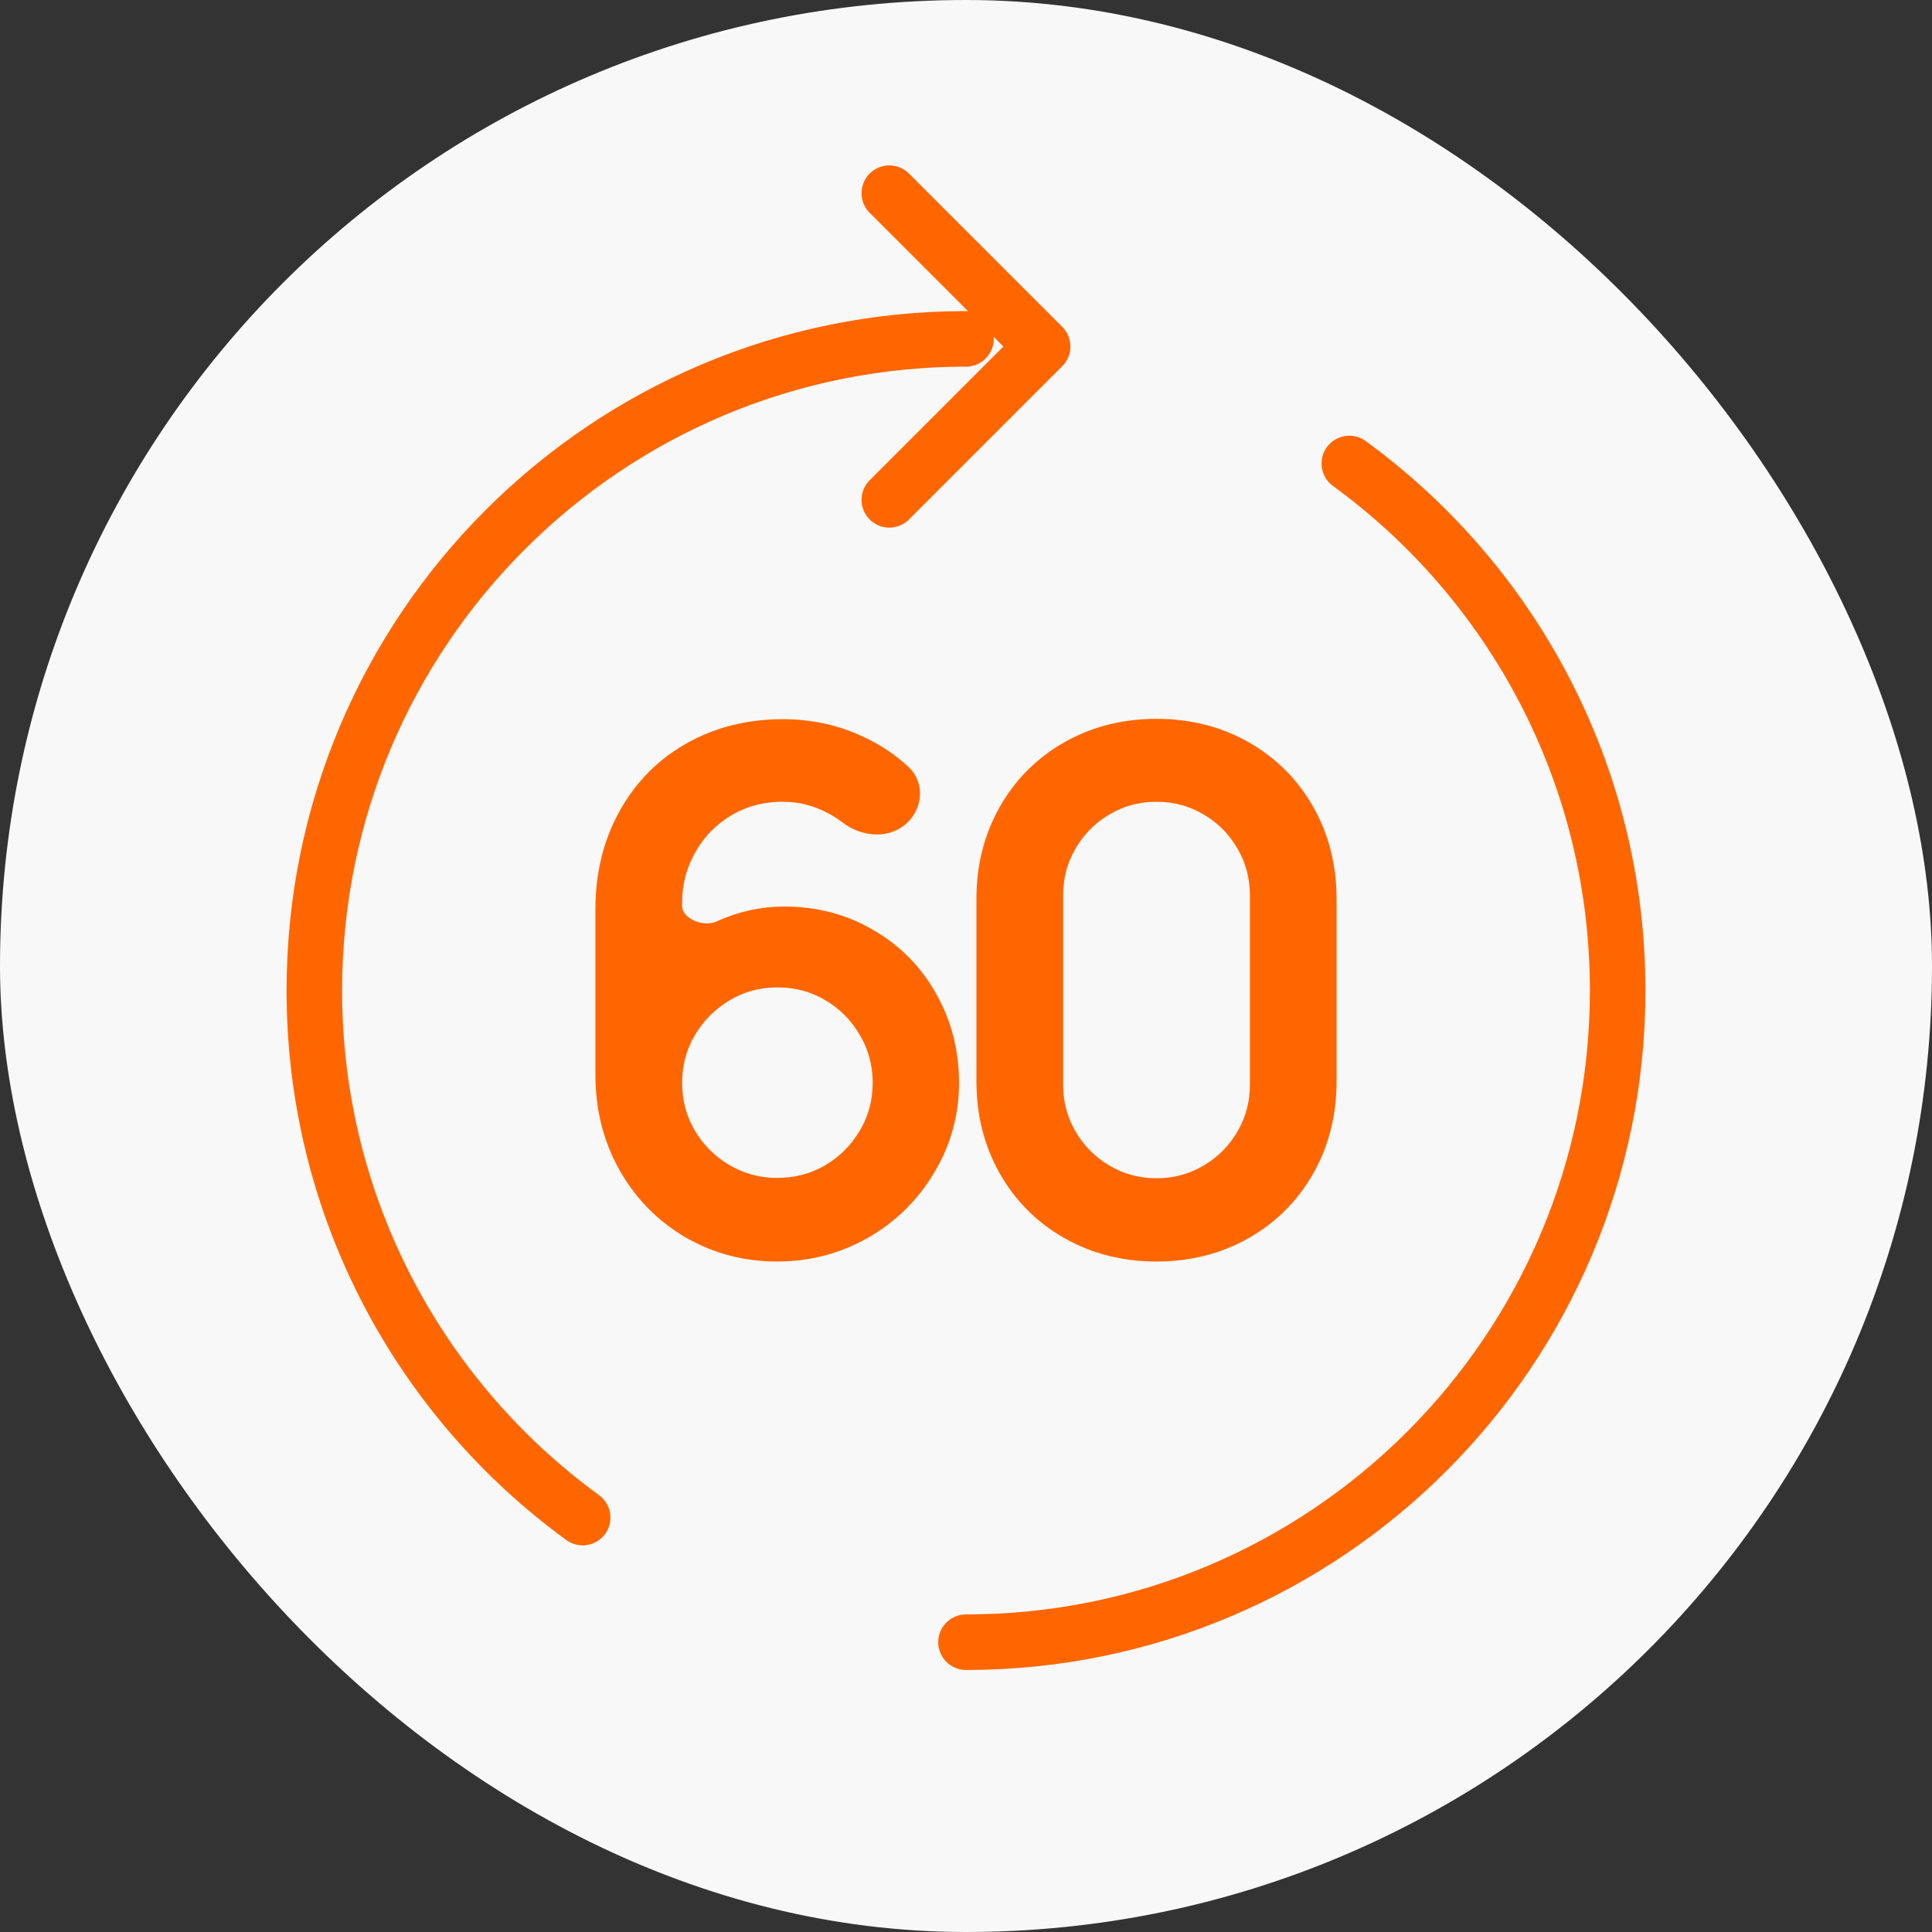 <svg width="80" height="80" viewBox="0 0 80 80" fill="none" xmlns="http://www.w3.org/2000/svg">
<rect x="0" y="0" width="80" height="80" fill="#333333" stroke="none"/>
<rect width="80" height="80" rx="40" fill="#F8F8F8"/>
<path d="M40 68C54.903 68 66.984 55.919 66.984 41.016C66.984 32.046 62.607 24.098 55.873 19.192M40 14.032C25.097 14.032 13.016 26.113 13.016 41.016C13.016 49.986 17.392 57.934 24.127 62.84M36.825 20.698L43.174 14.349L36.825 8" stroke="#FF6600" stroke-width="2.3" stroke-linecap="round" stroke-linejoin="round"/>
<path d="M32.184 51.737C30.886 51.737 29.698 51.422 28.619 50.792C27.55 50.162 26.706 49.299 26.086 48.201C25.465 47.094 25.155 45.863 25.155 44.508V37.652C25.155 36.23 25.465 34.961 26.086 33.844C26.706 32.718 27.565 31.845 28.662 31.225C29.769 30.595 31.019 30.28 32.413 30.28C33.548 30.28 34.603 30.514 35.576 30.981C36.208 31.276 36.774 31.655 37.276 32.119C37.753 32.56 37.675 33.306 37.189 33.737C36.635 34.228 35.779 34.109 35.191 33.659C34.982 33.499 34.758 33.356 34.517 33.229C33.858 32.876 33.157 32.699 32.413 32.699C31.525 32.699 30.724 32.914 30.008 33.343C29.302 33.773 28.748 34.345 28.347 35.061C27.947 35.777 27.746 36.545 27.746 37.365V37.509C27.746 38.445 29.026 38.997 29.879 38.611C30.709 38.229 31.578 38.038 32.484 38.038C33.744 38.038 34.884 38.339 35.905 38.94C36.936 39.532 37.742 40.347 38.324 41.388C38.916 42.428 39.212 43.578 39.212 44.837C39.212 46.087 38.892 47.242 38.253 48.301C37.623 49.361 36.769 50.2 35.691 50.821C34.612 51.431 33.443 51.737 32.184 51.737ZM27.746 44.837C27.746 45.639 27.942 46.379 28.333 47.056C28.734 47.734 29.273 48.273 29.951 48.674C30.638 49.074 31.382 49.275 32.184 49.275C32.995 49.275 33.739 49.079 34.416 48.688C35.094 48.287 35.633 47.748 36.034 47.07C36.435 46.393 36.635 45.648 36.635 44.837C36.635 44.026 36.435 43.282 36.034 42.604C35.643 41.927 35.108 41.388 34.431 40.987C33.753 40.586 33.009 40.386 32.198 40.386C31.387 40.386 30.642 40.586 29.965 40.987C29.287 41.388 28.748 41.927 28.347 42.604C27.947 43.282 27.746 44.026 27.746 44.837Z" fill="#FF6600"/>
<path d="M47.889 51.737C46.572 51.737 45.384 51.436 44.325 50.835C43.265 50.234 42.435 49.404 41.834 48.344C41.233 47.285 40.932 46.097 40.932 44.78V37.222C40.932 35.905 41.233 34.717 41.834 33.658C42.435 32.599 43.265 31.769 44.325 31.167C45.384 30.566 46.572 30.266 47.889 30.266C49.206 30.266 50.394 30.566 51.453 31.167C52.512 31.769 53.343 32.599 53.944 33.658C54.545 34.717 54.845 35.905 54.845 37.222V44.78C54.845 46.097 54.545 47.285 53.944 48.344C53.343 49.404 52.512 50.234 51.453 50.835C50.394 51.436 49.206 51.737 47.889 51.737ZM43.523 44.923C43.523 45.715 43.719 46.445 44.11 47.113C44.501 47.781 45.031 48.311 45.699 48.702C46.367 49.093 47.097 49.289 47.889 49.289C48.681 49.289 49.411 49.093 50.079 48.702C50.747 48.311 51.276 47.781 51.668 47.113C52.059 46.445 52.255 45.715 52.255 44.923V37.065C52.255 36.273 52.059 35.543 51.668 34.875C51.276 34.207 50.747 33.677 50.079 33.286C49.411 32.895 48.681 32.699 47.889 32.699C47.097 32.699 46.367 32.895 45.699 33.286C45.031 33.677 44.501 34.207 44.11 34.875C43.719 35.543 43.523 36.273 43.523 37.065V44.923Z" fill="#FF6600"/>
<path d="M32.184 51.737C30.886 51.737 29.698 51.422 28.619 50.792C27.55 50.162 26.706 49.299 26.086 48.201C25.465 47.094 25.155 45.863 25.155 44.508V37.652C25.155 36.23 25.465 34.961 26.086 33.844C26.706 32.718 27.565 31.845 28.662 31.225C29.769 30.595 31.019 30.28 32.413 30.28C33.548 30.28 34.603 30.514 35.576 30.981C36.208 31.276 36.774 31.655 37.276 32.119C37.753 32.56 37.675 33.306 37.189 33.737C36.635 34.228 35.779 34.109 35.191 33.659C34.982 33.499 34.758 33.356 34.517 33.229C33.858 32.876 33.157 32.699 32.413 32.699C31.525 32.699 30.724 32.914 30.008 33.343C29.302 33.773 28.748 34.345 28.347 35.061C27.947 35.777 27.746 36.545 27.746 37.365V37.509C27.746 38.445 29.026 38.997 29.879 38.611C30.709 38.229 31.578 38.038 32.484 38.038C33.744 38.038 34.884 38.339 35.905 38.94C36.936 39.532 37.742 40.347 38.324 41.388C38.916 42.428 39.212 43.578 39.212 44.837C39.212 46.087 38.892 47.242 38.253 48.301C37.623 49.361 36.769 50.2 35.691 50.821C34.612 51.431 33.443 51.737 32.184 51.737ZM27.746 44.837C27.746 45.639 27.942 46.379 28.333 47.056C28.734 47.734 29.273 48.273 29.951 48.674C30.638 49.074 31.382 49.275 32.184 49.275C32.995 49.275 33.739 49.079 34.416 48.688C35.094 48.287 35.633 47.748 36.034 47.07C36.435 46.393 36.635 45.648 36.635 44.837C36.635 44.026 36.435 43.282 36.034 42.604C35.643 41.927 35.108 41.388 34.431 40.987C33.753 40.586 33.009 40.386 32.198 40.386C31.387 40.386 30.642 40.586 29.965 40.987C29.287 41.388 28.748 41.927 28.347 42.604C27.947 43.282 27.746 44.026 27.746 44.837Z" stroke="#FF6600"/>
<path d="M47.889 51.737C46.572 51.737 45.384 51.436 44.325 50.835C43.265 50.234 42.435 49.404 41.834 48.344C41.233 47.285 40.932 46.097 40.932 44.78V37.222C40.932 35.905 41.233 34.717 41.834 33.658C42.435 32.599 43.265 31.769 44.325 31.167C45.384 30.566 46.572 30.266 47.889 30.266C49.206 30.266 50.394 30.566 51.453 31.167C52.512 31.769 53.343 32.599 53.944 33.658C54.545 34.717 54.845 35.905 54.845 37.222V44.78C54.845 46.097 54.545 47.285 53.944 48.344C53.343 49.404 52.512 50.234 51.453 50.835C50.394 51.436 49.206 51.737 47.889 51.737ZM43.523 44.923C43.523 45.715 43.719 46.445 44.11 47.113C44.501 47.781 45.031 48.311 45.699 48.702C46.367 49.093 47.097 49.289 47.889 49.289C48.681 49.289 49.411 49.093 50.079 48.702C50.747 48.311 51.276 47.781 51.668 47.113C52.059 46.445 52.255 45.715 52.255 44.923V37.065C52.255 36.273 52.059 35.543 51.668 34.875C51.276 34.207 50.747 33.677 50.079 33.286C49.411 32.895 48.681 32.699 47.889 32.699C47.097 32.699 46.367 32.895 45.699 33.286C45.031 33.677 44.501 34.207 44.11 34.875C43.719 35.543 43.523 36.273 43.523 37.065V44.923Z" stroke="#FF6600"/>
</svg>
